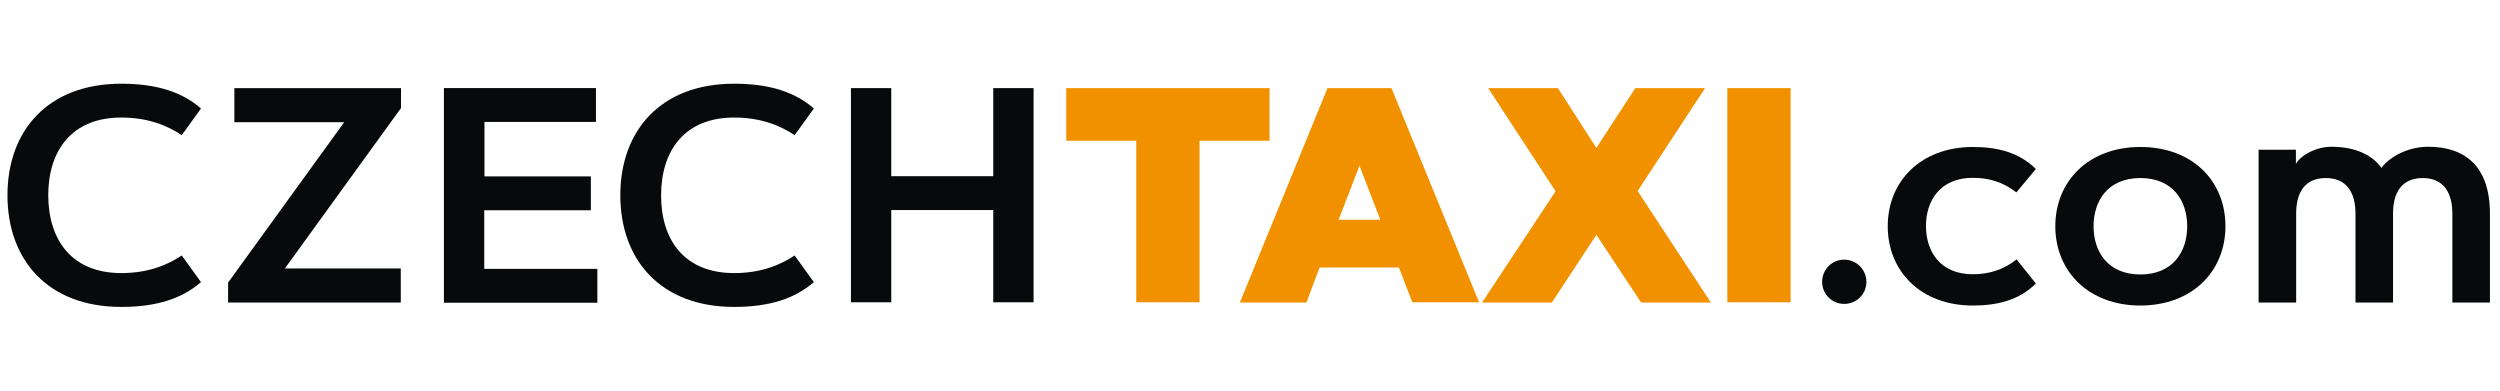 <svg fill="none" height="35" viewBox="0 0 224 35" width="224" xmlns="http://www.w3.org/2000/svg"><g fill="#07090b"><path d="m10.864 24.468c2.409 0 4.154-.727 5.421-1.578l1.724 2.388c-1.682 1.454-3.925 2.222-7.144 2.222-6.584 0-10.197-4.216-10.197-10.01 0-5.774 3.614-9.99 10.197-9.99 3.219 0 5.483.768 7.144 2.222l-1.724 2.388c-1.267-.852-3.011-1.578-5.421-1.578-4.424 0-6.542 2.949-6.542 6.978.021 4.008 2.118 6.957 6.542 6.957z"/><path d="m35.911 27.105h-15.473v-1.786l10.405-14.372h-9.844v-3.053h14.932v1.786l-10.405 14.372h10.384z"/><path d="m52.941 15.807v3.032h-9.553v5.254h10.135v3.032h-13.749v-19.232h13.624v3.032h-9.99v4.881z"/><path d="m65.776 24.468c2.409 0 4.154-.727 5.421-1.578l1.724 2.388c-1.682 1.454-3.925 2.222-7.144 2.222-6.584 0-10.197-4.216-10.197-10.01 0-5.774 3.614-9.99 10.197-9.99 3.219 0 5.483.768 7.144 2.222l-1.724 2.388c-1.267-.852-3.011-1.578-5.421-1.578-4.424 0-6.542 2.949-6.542 6.978 0 4.008 2.098 6.957 6.542 6.957z"/><path d="m88.995 7.895h3.614v19.19h-3.614v-8.266h-9.138v8.266h-3.614v-19.19h3.614v7.892h9.138z"/></g><path d="m113.751 7.895v4.714h-6.272v14.476h-5.67v-14.476h-6.272v-4.714z" fill="#f29100"/><path d="m117.053 27.105h-5.96l7.85-19.211h5.732l7.851 19.19h-5.982l-1.204-3.115h-7.103zm2.887-7.414h3.738l-1.869-4.839z" fill="#f29100"/><path d="m153.294 27.105h-6.251l-4.008-6.064-3.988 6.064h-6.251l6.583-9.969-6.043-9.242h6.251l3.448 5.358 3.489-5.358h6.251l-6.044 9.221z" fill="#f29100"/><path d="m154.769 7.895h5.67v19.19h-5.67z" fill="#f29100"/><path d="m165.236 23.263c1.101 0 1.994.893 1.994 1.994s-.893 1.973-1.994 1.973-1.973-.893-1.973-1.973c0-1.101.872-1.994 1.973-1.994z" fill="#07090b"/><path d="m176.763 24.572c1.453 0 2.741-.395 3.925-1.329l1.724 2.16c-1.496 1.495-3.448 1.973-5.649 1.973-4.653 0-7.622-3.074-7.622-7.103s2.969-7.103 7.622-7.103c2.201 0 4.153.478 5.649 1.973l-1.745 2.098c-1.184-.935-2.471-1.308-3.904-1.308-2.929 0-4.196 2.056-4.196 4.32 0 2.264 1.267 4.32 4.196 4.32z" fill="#07090b"/><path d="m191.778 27.375c-4.652 0-7.622-3.074-7.622-7.103s2.97-7.103 7.622-7.103 7.622 3.032 7.622 7.103c0 4.05-2.991 7.103-7.622 7.103zm0-11.423c-2.928 0-4.195 2.056-4.195 4.32 0 2.264 1.267 4.32 4.195 4.32s4.195-2.056 4.195-4.32c0-2.264-1.267-4.32-4.195-4.32z" fill="#07090b"/><path d="m202.349 13.419h3.365v1.267c.457-.81 1.827-1.537 3.177-1.537 2.16 0 3.676.748 4.486 1.89.727-.976 2.347-1.89 4.196-1.89 3.281 0 5.524 1.745 5.524 5.981v7.975h-3.365v-7.975c0-1.89-.81-3.178-2.658-3.178-1.869 0-2.658 1.288-2.658 3.178v7.975h-3.365v-7.975c0-1.89-.81-3.178-2.658-3.178-1.869 0-2.658 1.288-2.658 3.178v7.975h-3.365v-13.686z" fill="#07090b"/></svg>